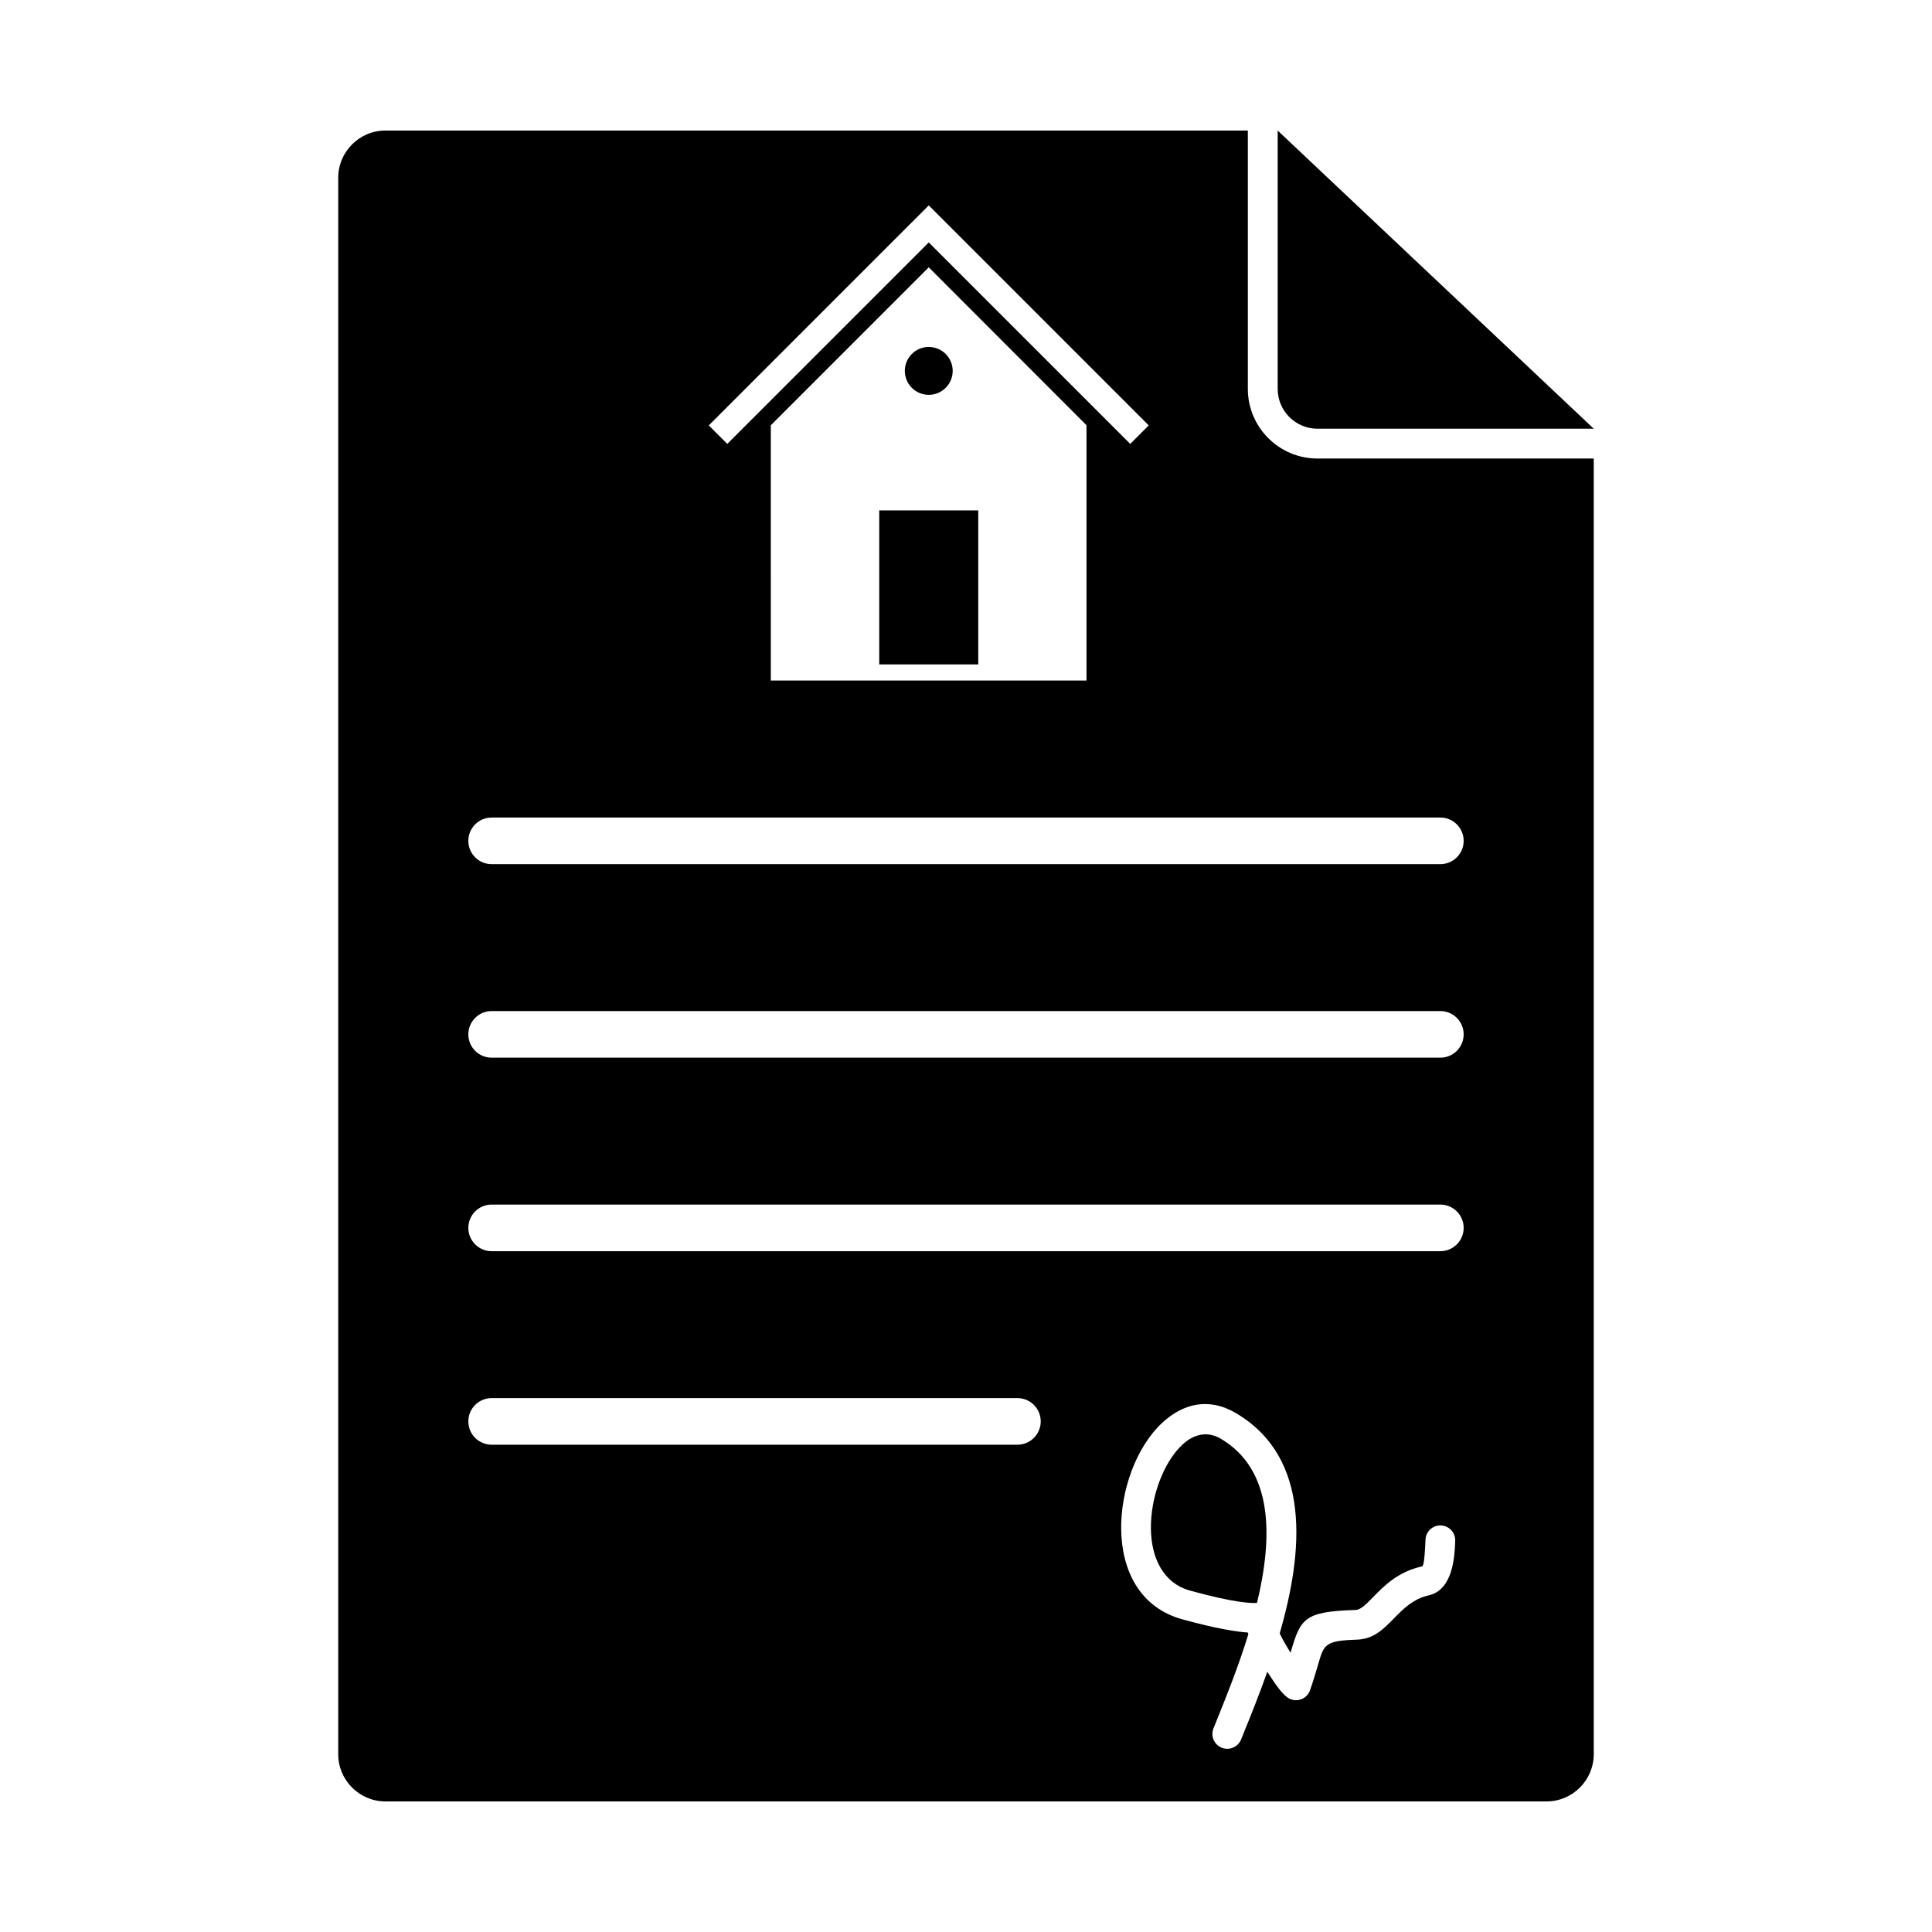 <?xml version="1.0" encoding="UTF-8"?>
<!-- Uploaded to: ICON Repo, www.svgrepo.com, Generator: ICON Repo Mixer Tools -->
<svg fill="#000000" width="800px" height="800px" version="1.1" viewBox="144 144 512 512" xmlns="http://www.w3.org/2000/svg">
 <g fill-rule="evenodd">
  <path d="m566.36 265.52v343.37c0 6.879-5.629 12.508-12.508 12.508h-307.71c-6.879 0-12.508-5.629-12.508-12.508v-417.79c0-6.879 5.629-12.508 12.508-12.508h228.55v68.484c0 10.156 8.281 18.438 18.438 18.438zm-292.07 95.137c-3.41 0-6.176 2.766-6.176 6.176 0 3.41 2.766 6.176 6.176 6.176h251.42c3.41 0 6.176-2.766 6.176-6.176 0-3.41-2.766-6.176-6.176-6.176zm0 51.285c-3.41 0-6.176 2.766-6.176 6.176 0 3.41 2.766 6.176 6.176 6.176h251.42c3.41 0 6.176-2.766 6.176-6.176 0-3.41-2.766-6.176-6.176-6.176zm0 51.285c-3.41 0-6.176 2.766-6.176 6.176s2.766 6.176 6.176 6.176h251.42c3.41 0 6.176-2.766 6.176-6.176s-2.766-6.176-6.176-6.176zm0 51.285c-3.41 0-6.176 2.766-6.176 6.176s2.766 6.176 6.176 6.176h139.34c3.41 0 6.176-2.766 6.176-6.176s-2.766-6.176-6.176-6.176zm115.84-306.27-53.395 53.395-4.902-4.902 58.297-58.301 58.297 58.301-4.902 4.902zm-41.859 48.457 0.004 67.645h83.66v-67.648l-41.805-41.855-41.859 41.863zm41.859-20.75c3.504 0 6.344 2.84 6.344 6.344 0 3.504-2.84 6.344-6.344 6.344-3.504 0-6.344-2.84-6.344-6.344 0-3.504 2.84-6.344 6.344-6.344zm13.121 84.129v-40.816h-26.242v40.816zm62.332 281.96c-0.809 2.019 0.172 4.316 2.191 5.129 2.019 0.809 4.316-0.172 5.129-2.191l0.746-1.844c1.848-4.566 4.078-10.082 6.207-16.117l0.113 0.18 0.926 1.445c0.426 0.664 1.305 1.957 2.129 3 0.703 0.891 1.469 1.719 2.188 2.219l-0.008 0.012c1.797 1.242 4.258 0.797 5.5-1 0.273-0.395 0.465-0.816 0.578-1.254 0.895-2.574 1.527-4.766 2.062-6.606 1.512-5.227 1.797-6.211 10.223-6.481 4.469-0.141 7-2.731 9.941-5.734 2.305-2.352 4.973-5.082 9.086-6 6.5-1.453 6.883-10.359 7.043-14.164l0.012-0.277c0.086-2.176-1.609-4.008-3.785-4.094-2.176-0.086-4.008 1.609-4.094 3.785l-0.012 0.277c-0.086 1.992-0.285 6.652-0.867 6.781-6.43 1.438-9.961 5.047-13.012 8.164-1.758 1.797-3.273 3.348-4.566 3.387-13.746 0.434-14.645 2.203-17.301 11.34-1.391-2.227-2.293-3.887-2.879-5.129 6.277-21.629 8.488-46.457-11.547-58.344-7.273-4.316-14.137-2.535-19.617 2.57-3.383 3.148-6.164 7.629-8.055 12.641-1.848 4.894-2.871 10.371-2.789 15.641 0.172 10.754 4.859 20.652 16.258 23.781 9.148 2.512 14.371 3.281 17.32 3.488 0.039 0.137 0.082 0.277 0.129 0.426-2.688 8.738-5.992 16.914-8.508 23.137l-0.746 1.844zm11.535-33.246c4.195-17.348 4.422-35.195-9.547-43.484-3.695-2.191-7.289-1.188-10.227 1.551-2.477 2.309-4.57 5.731-6.047 9.645-1.52 4.023-2.359 8.484-2.293 12.738 0.121 7.481 3.133 14.297 10.449 16.309 12.207 3.352 16.262 3.32 17.66 3.246z"/>
  <path d="m482.6 178.6v68.484c0 5.793 4.738 10.531 10.531 10.531h73.234z"/>
 </g>
</svg>